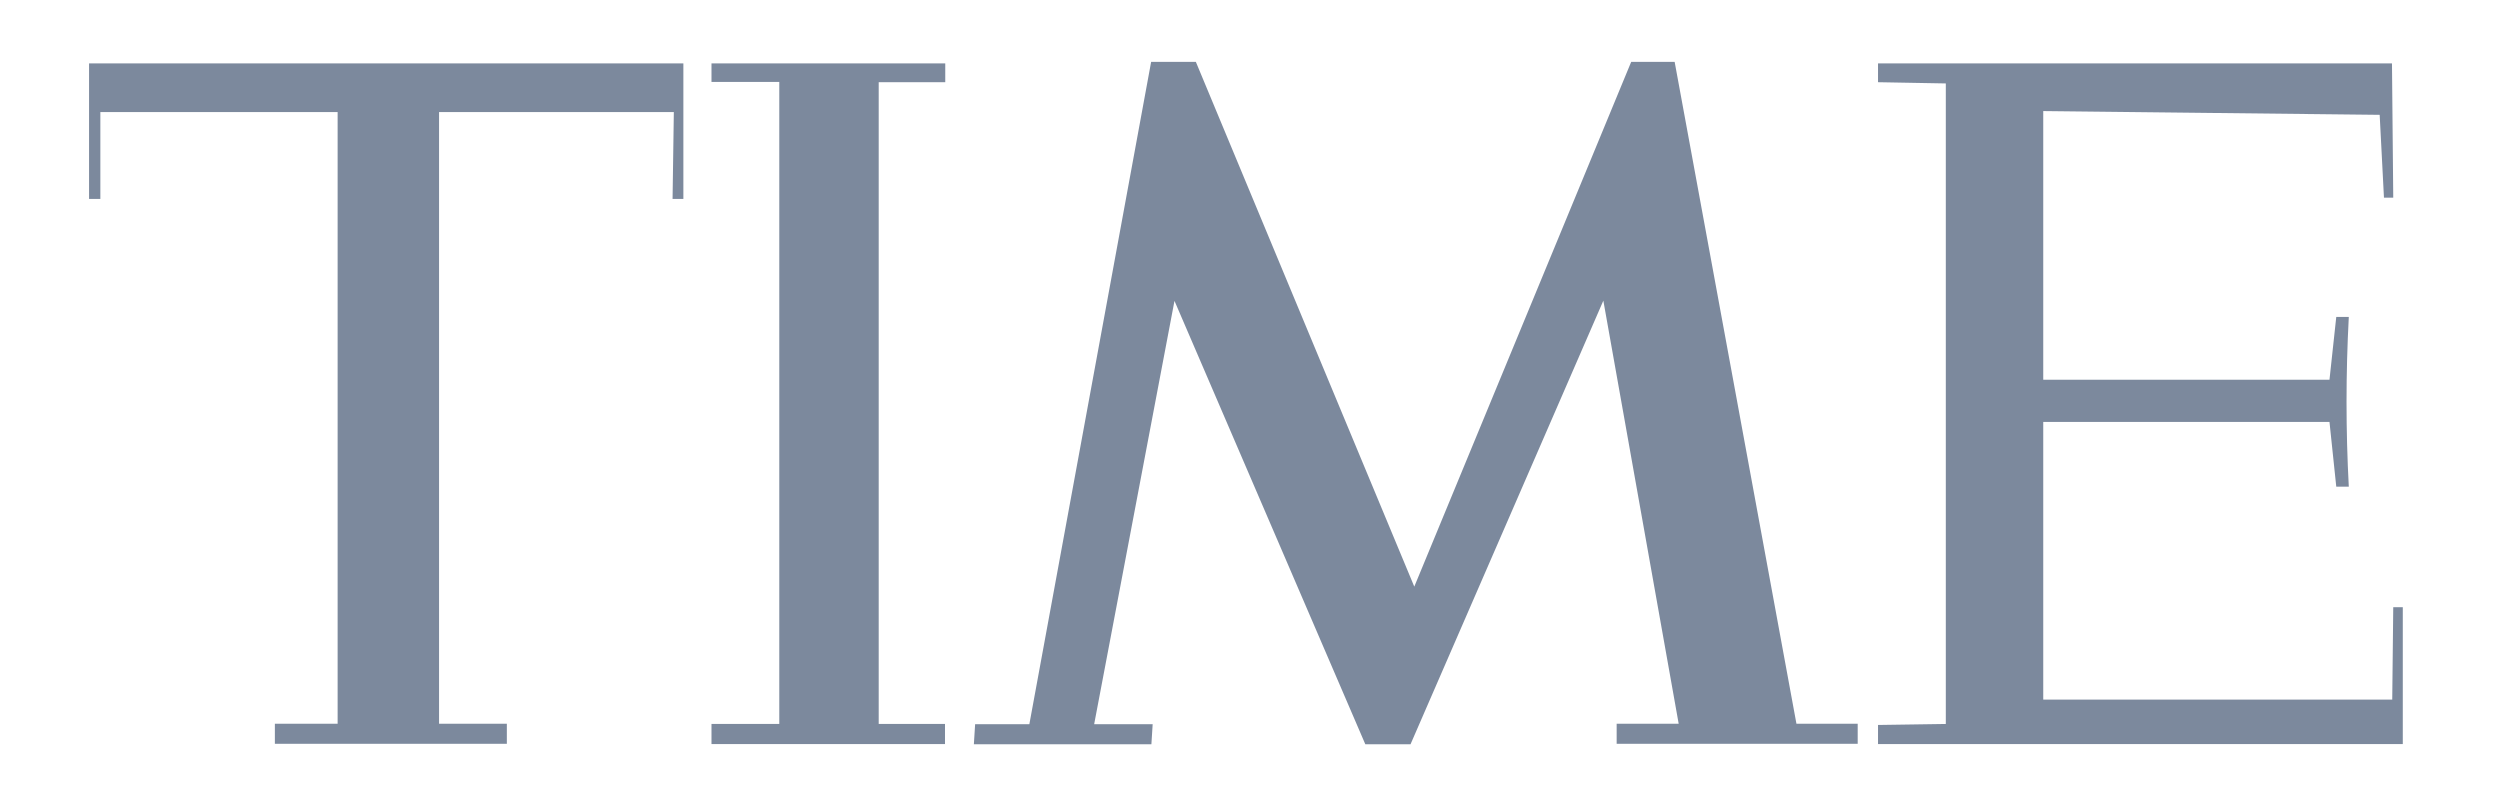 <?xml version="1.0" encoding="UTF-8"?>
<svg xmlns="http://www.w3.org/2000/svg" width="77" height="25" viewBox="0 0 77 25" fill="none">
  <path d="M2.743 1.952H21.048V6.128H20.715L20.754 3.452H13.523V22.29H15.611V22.909H8.466V22.29H10.399V3.452H3.091V6.128H2.743V1.952ZM21.922 1.952H29.114V2.532H27.064V22.298H29.106V22.917H21.914V22.298H24.002V2.524H21.914V1.952H21.922ZM35.455 1.905H36.832L43.56 18.068L50.241 1.905H51.579L55.33 22.29H57.217V22.909H49.793V22.29H51.703L49.383 9.26L43.444 22.924H42.052L36.174 9.267L33.7 22.306H35.502L35.463 22.924H29.995L30.034 22.306H31.704L35.455 1.905ZM57.843 1.952H73.673L73.712 6.089H73.426L73.294 3.537L62.932 3.421V11.696H71.748L71.957 9.762H72.343C72.25 11.525 72.25 13.242 72.343 14.99H71.957L71.748 12.995H62.932V21.548H73.681L73.712 18.702H74.006V22.917H57.843V22.329L59.931 22.298V2.57L57.843 2.532V1.959V1.952Z" fill="#7C899D"></path>
</svg>
